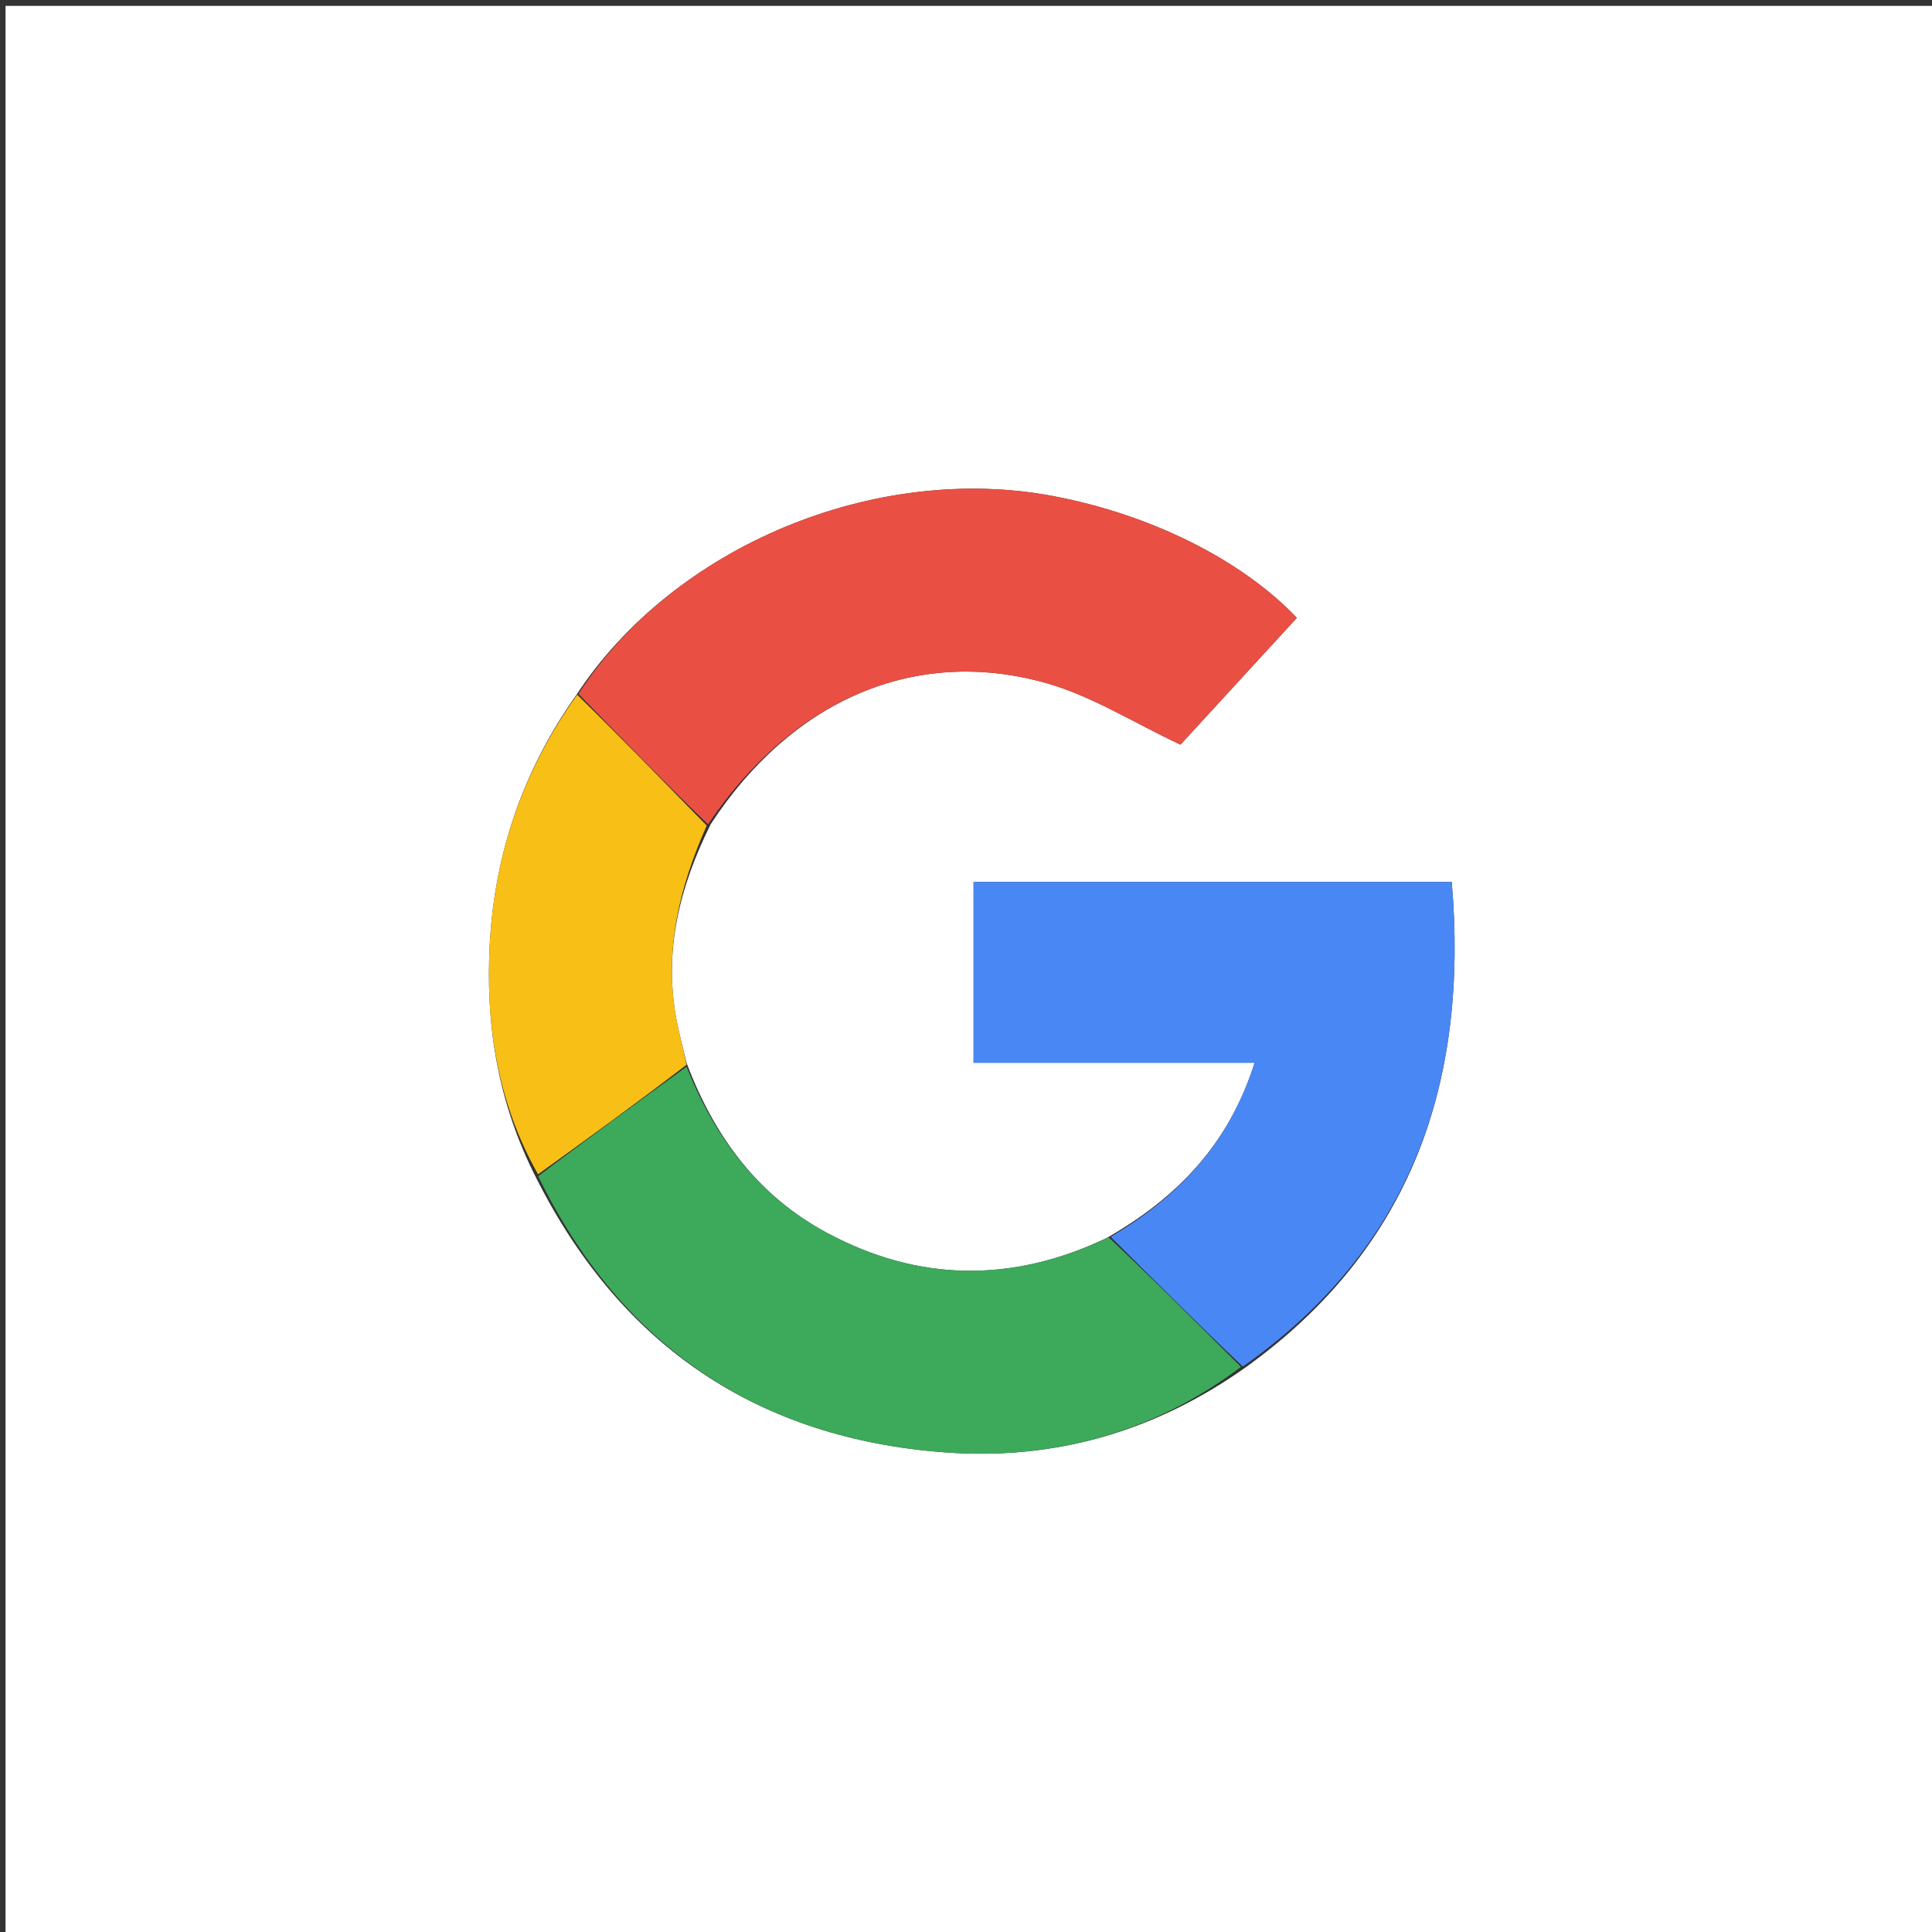 <?xml version="1.0" encoding="UTF-8"?> <svg xmlns="http://www.w3.org/2000/svg" xmlns:xlink="http://www.w3.org/1999/xlink" version="1.1" id="Layer_1" x="0px" y="0px" width="100%" viewBox="0 0 360 360" xml:space="preserve"><rect x="0" y="0" width="360" height="360" fill="#333333" stroke="none"/> <path fill="#FFFFFF" opacity="1" stroke="none" d=" M166,361 C110.686,361 55.871,361 1.029,361 C1.029,241.061 1.029,121.121 1.029,1.091 C120.898,1.091 240.795,1.091 360.847,1.091 C360.847,121 360.847,241 360.847,361 C296.121,361 231.311,361 166,361 M127.918,198.021 C127.275,195.279 126.514,192.558 126.008,189.791 C123.7,177.162 126.556,165.37 132.447,153.548 C147.484,130.524 170.412,120.412 194.826,127.247 C203.402,129.647 211.243,134.672 219.959,138.751 C226.689,131.42 234.184,123.257 241.647,115.128 C231.32,104.269 214.412,95.894 196.347,92.454 C163.121,86.129 125.489,101.784 107.307,129.625 C97.564,143.415 92.226,158.827 91.275,175.597 C90.417,190.72 92.658,205.392 100.016,219.693 C115.816,250.949 141.367,268.061 176.092,270.633 C196.173,272.12 214.931,266.978 232.148,254.76 C263.187,232.418 273.665,201.377 270.513,164.328 C240.667,164.328 211,164.328 181.411,164.328 C181.411,175.743 181.411,186.778 181.411,198.03 C190.327,198.03 198.811,198.03 207.295,198.03 C215.868,198.03 224.441,198.03 233.781,198.03 C228.991,213.144 219.507,223.056 206.212,230.682 C188.665,239.057 171.214,238.926 154.061,229.703 C141.345,222.866 133.189,212.003 127.918,198.021 z"></path> <path fill="#4988F4" opacity="1" stroke="none" d=" M206.966,230.459 C219.507,223.056 228.991,213.144 233.781,198.03 C224.441,198.03 215.868,198.03 207.295,198.03 C198.811,198.03 190.327,198.03 181.411,198.03 C181.411,186.778 181.411,175.743 181.411,164.328 C211,164.328 240.667,164.328 270.513,164.328 C273.665,201.377 263.187,232.418 231.585,254.629 C223.003,246.485 214.984,238.472 206.966,230.459 z"></path> <path fill="#EA4F43" opacity="1" stroke="none" d=" M107.797,129.29 C125.489,101.784 163.121,86.129 196.347,92.454 C214.412,95.894 231.32,104.269 241.647,115.128 C234.184,123.257 226.689,131.42 219.959,138.751 C211.243,134.672 203.402,129.647 194.826,127.247 C170.412,120.412 147.484,130.524 131.93,153.598 C123.541,145.529 115.669,137.41 107.797,129.29 z"></path> <path fill="#3DA95B" opacity="1" stroke="none" d=" M206.589,230.57 C214.984,238.472 223.003,246.485 231.233,254.707 C214.931,266.978 196.173,272.12 176.092,270.633 C141.367,268.061 115.816,250.949 100.286,219.177 C109.681,212.032 118.806,205.404 127.931,198.776 C133.189,212.003 141.345,222.866 154.061,229.703 C171.214,238.926 188.665,239.057 206.589,230.57 z"></path> <path fill="#F8BF17" opacity="1" stroke="none" d=" M127.925,198.398 C118.806,205.404 109.681,212.032 100.255,218.813 C92.658,205.392 90.417,190.72 91.275,175.597 C92.226,158.827 97.564,143.415 107.552,129.458 C115.669,137.41 123.541,145.529 131.688,153.831 C126.556,165.37 123.7,177.162 126.008,189.791 C126.514,192.558 127.275,195.279 127.925,198.398 z"></path> </svg> 